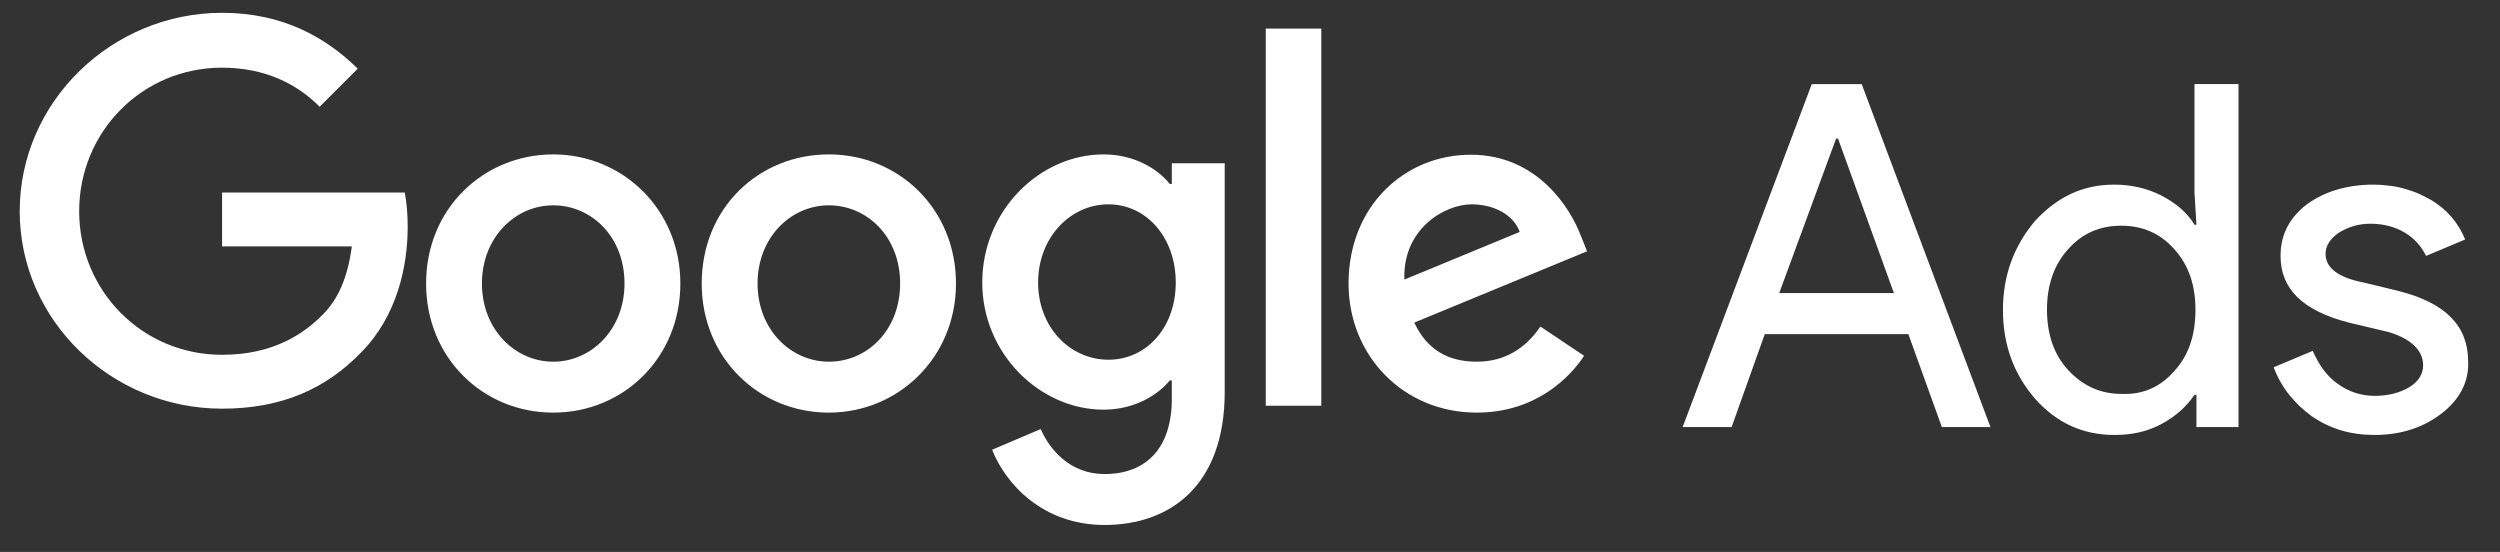 <svg version="1.2" xmlns="http://www.w3.org/2000/svg" viewBox="0 0 761 168" width="761" height="168"><rect x="0" y="0" width="761" height="168" fill="#333333" stroke="none"/><defs><clipPath clipPathUnits="userSpaceOnUse" id="cp1"><path d="m200.32-81.52v327.12h-262.39v-327.12z"/></clipPath></defs><style>.a{fill:#fff}</style><g clip-path="url(#cp1)"></g><path class="a" d="m67.6 3.9c-33.6 0-61.6 27.1-61.6 60.4 0 33.3 28 60.1 61.6 60.1 18.1 0 31.5-6 42.2-17 11-11 14.3-26.2 14.3-38.3 0-3.9-0.3-7.5-0.9-10.5h-55.6v16.4h39.5c-1.2 9.2-4.1 16.1-8.9 20.8-5.6 5.7-14.9 12.2-30.6 12.2-24.4 0-43.5-19.6-43.5-43.7 0-24.1 19.1-43.7 43.5-43.7 13.1 0 22.9 5 29.7 11.9l11.6-11.6c-9.8-9.6-22.9-17-41.3-17zm100.8 43.1c-21.1 0-38.7 16.4-38.7 39.3 0 22.6 17.3 39.3 38.7 39.3 21.4 0 38.7-16.7 38.7-39.3 0-22.6-17.6-39.3-38.7-39.3zm0 63.1c-11.6 0-21.7-9.8-21.7-23.8 0-14 10.1-23.8 21.7-23.8 11.6 0 21.7 9.5 21.7 23.8 0 14-10.1 23.8-21.7 23.8zm83.9-63.1c-21.4 0-38.7 16.4-38.7 39.3 0 22.6 17.3 39.3 38.7 39.3 21.1 0 38.7-16.7 38.7-39.3 0-22.6-17.3-39.3-38.7-39.3zm0 63.1c-11.6 0-21.7-9.8-21.7-23.8 0-14 10.1-23.8 21.7-23.8 11.6 0 21.7 9.5 21.7 23.8 0 14-9.8 23.8-21.7 23.8zm83.6-63.1c-19.3 0-36.9 17-36.9 39 0 21.7 17.6 38.7 36.9 38.7 9.2 0 16.3-4.2 20.2-8.9h0.6v5.6c0 14.9-7.7 22.9-20.5 22.9-10.4 0-16.7-7.4-19.4-13.7l-14.8 6.3c4.1 10.4 15.4 22.9 34.2 22.9 19.9 0 36.6-11.9 36.6-40.5v-69.6h-16.1v6.3h-0.6c-3.9-4.8-11-9-20.2-9zm1.5 62.5c-11.6 0-21.4-9.8-21.4-23.5 0-13.7 9.8-23.8 21.4-23.8 11.6 0 20.5 10.1 20.5 23.8 0 13.7-8.9 23.5-20.5 23.5zm47.9-100.8h16.9v114.8h-16.9zm62.4 38.4c-20.2 0-37.2 15.7-37.2 39.2 0 22 16.7 39.3 39 39.3 18.2 0 28.6-11 32.7-17.3l-13.3-8.9c-4.5 6.6-10.8 10.7-19.4 10.7-8.9 0-15.2-3.8-19-11.9l52.6-21.7-1.8-4.5c-3.2-8.6-13.3-24.9-33.6-24.9zm-20.2 38c-0.6-15.1 11.9-22.9 20.5-22.9 6.9 0 12.8 3.3 14.6 8.4z"/><path class="a" d="m512.2 130l39.3-104.4h15.2l39.2 104.4h-14.8l-10.2-28.3h-43.7l-10.1 28.3zm29.4-40.8h34.9l-17-47h-0.6zm77.9 32.2c-6.5-7.5-9.8-16.4-9.8-27.1 0-10.4 3.3-19.4 9.8-27.1 6.9-7.4 14.6-11 24.1-11 5.4 0 10.1 1.2 14.3 3.3 4.5 2.4 7.7 5 10.1 8.9h0.6l-0.6-9.8v-33h13.4v104.4h-12.8v-9.8h-0.6c-2.4 3.5-5.6 6.5-10.1 8.9-4.5 2.4-9.2 3.3-14.3 3.3-9.5 0-17.5-3.6-24.1-11zm42.3-8.4c4.4-4.7 6.5-11 6.5-18.7 0-7.5-2.1-13.7-6.5-18.5q-6.3-7.1-16.1-7.1-9.8 0-16.1 7.1c-4.4 4.8-6.5 11-6.5 18.5 0 7.4 2.1 13.7 6.5 18.4q6.7 7.2 16.1 7.2c6.6 0.3 11.9-2.1 16.1-6.9zm81.5 12.8c-5.4 4.2-12.2 6.6-20.5 6.6-7.2 0-13.4-1.8-19.1-5.7-5.3-3.9-9.2-8.6-11.6-14.9l11.9-5c1.8 4.1 4.2 7.7 7.7 10.1 3.3 2.4 7.2 3.6 11.1 3.6q6.2 0 10.7-2.7c2.9-1.8 4.1-4.2 4.1-6.6 0-4.4-3.5-8-10.4-10.1l-12.2-2.9c-14-3.6-20.8-10.2-20.8-20.3 0-6.5 2.7-11.6 8-15.7 5.4-3.9 12.2-6 20.3-6q2.2 0 4.5 0.3 2.2 0.2 4.4 0.8 2.2 0.6 4.3 1.4 2 0.9 4 2c5.1 2.9 8.6 7.1 10.7 12.2l-11.9 5c-1.5-3-3.5-5.3-6.5-7.1-3-1.8-6.6-2.7-10.4-2.7-3.6 0-6.6 0.9-9.6 2.7-2.6 1.8-4.1 3.9-4.1 6.5 0 4.2 3.8 7.2 11.6 8.7l10.7 2.6c14.3 3.6 21.1 10.7 21.1 21.4 0.3 6.3-2.7 11.7-8 15.8z"/></svg>